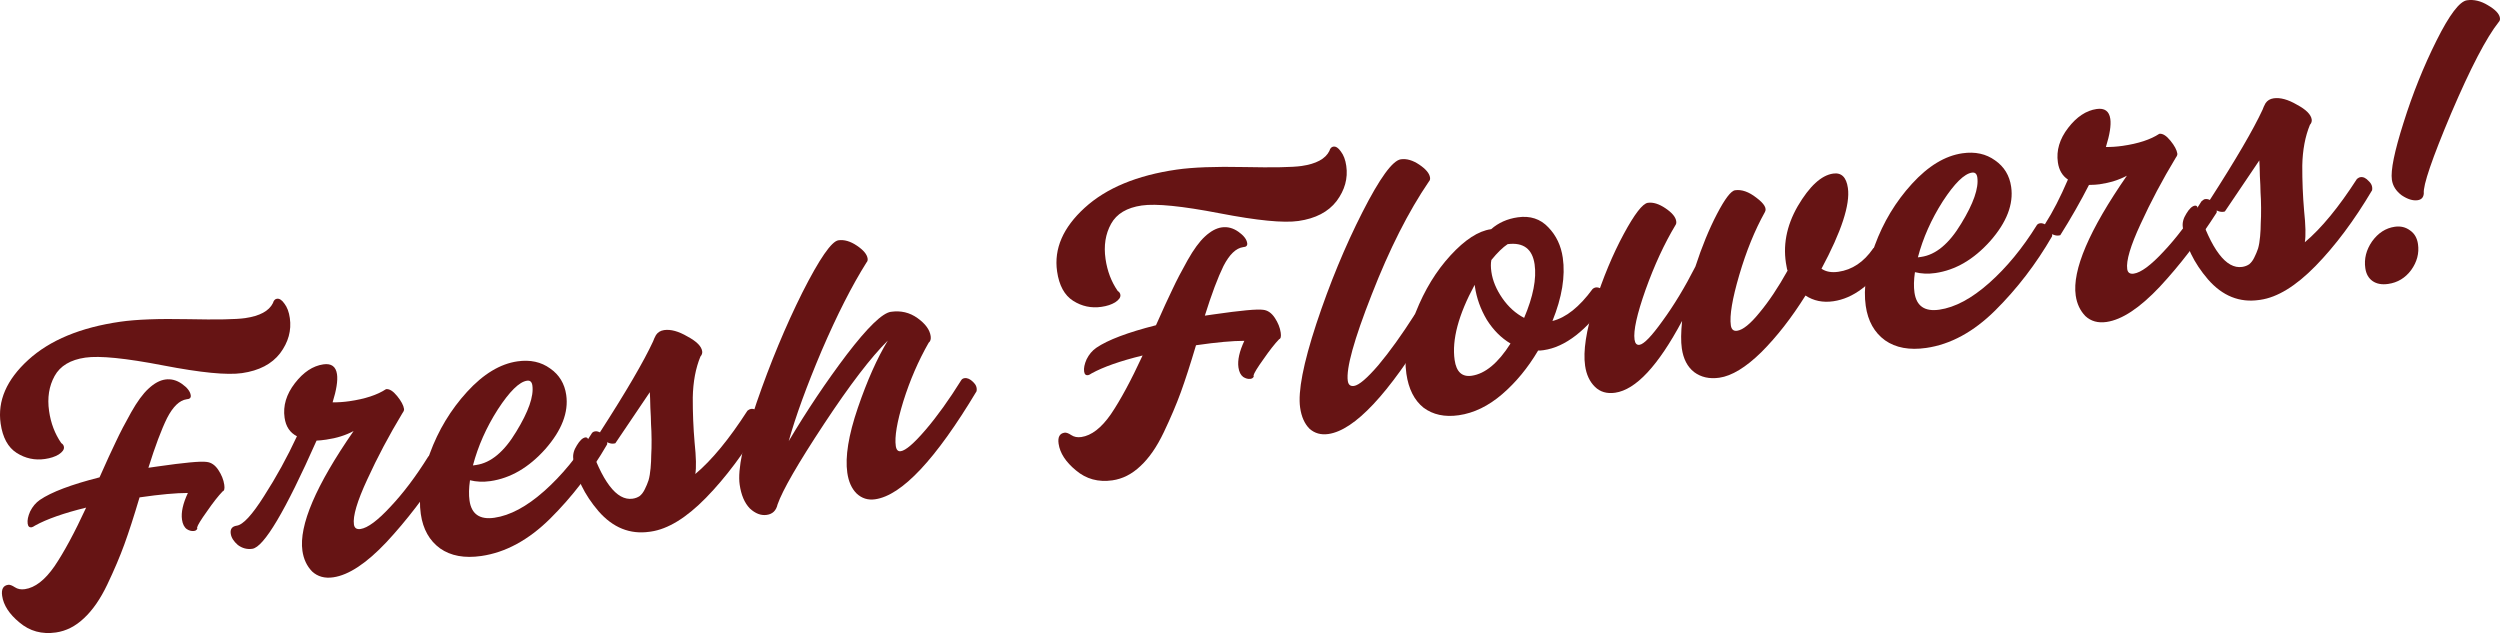 <?xml version="1.0" encoding="utf-8"?>
<svg xmlns="http://www.w3.org/2000/svg" fill="none" height="100%" overflow="visible" preserveAspectRatio="none" style="display: block;" viewBox="0 0 233 59" width="100%">
<g id="Fresh Flowers!">
<path d="M25.81 27.842C26.041 27.809 26.273 27.96 26.505 28.294C26.762 28.625 26.931 29.073 27.012 29.64C27.178 30.798 26.877 31.892 26.107 32.923C25.333 33.928 24.149 34.545 22.556 34.774C21.169 34.974 18.722 34.735 15.215 34.058C11.708 33.38 9.287 33.138 7.951 33.33C6.563 33.53 5.609 34.101 5.089 35.043C4.568 35.985 4.397 37.074 4.574 38.309C4.736 39.442 5.115 40.438 5.711 41.298C5.854 41.383 5.937 41.502 5.959 41.657C5.992 41.888 5.829 42.122 5.47 42.358C5.132 42.564 4.706 42.704 4.192 42.778C3.242 42.915 2.362 42.726 1.554 42.212C0.746 41.698 0.248 40.785 0.059 39.472C-0.244 37.361 0.614 35.385 2.631 33.545C4.649 31.704 7.508 30.517 11.208 29.985C12.698 29.77 14.798 29.691 17.508 29.747C20.217 29.804 21.996 29.771 22.844 29.649C24.206 29.453 25.07 28.987 25.436 28.251C25.506 28.004 25.63 27.868 25.81 27.842ZM19.259 43.052C19.685 43.096 20.049 43.345 20.35 43.801C20.652 44.257 20.836 44.717 20.902 45.18C20.954 45.54 20.904 45.744 20.754 45.792C20.343 46.219 19.855 46.841 19.291 47.658C18.723 48.449 18.415 48.953 18.367 49.17C18.404 49.244 18.387 49.312 18.318 49.375C18.274 49.434 18.2 49.47 18.097 49.485C17.866 49.519 17.635 49.46 17.403 49.309C17.168 49.133 17.021 48.839 16.962 48.427C16.866 47.758 17.049 46.93 17.511 45.944C16.409 45.945 14.934 46.079 13.084 46.345L13.006 46.356C12.476 48.14 12.003 49.601 11.589 50.738C11.176 51.874 10.646 53.12 10.001 54.474C9.356 55.828 8.628 56.878 7.818 57.626C7.033 58.369 6.165 58.809 5.214 58.946C3.904 59.135 2.771 58.825 1.816 58.017C0.864 57.235 0.326 56.406 0.2 55.531C0.111 54.913 0.298 54.571 0.761 54.504C0.915 54.482 1.122 54.557 1.383 54.73C1.644 54.902 1.954 54.963 2.314 54.911C3.265 54.774 4.186 54.063 5.077 52.779C5.964 51.469 6.948 49.646 8.029 47.309C5.952 47.819 4.366 48.376 3.273 48.98C3.129 49.079 3.019 49.134 2.942 49.145C2.737 49.175 2.615 49.061 2.579 48.804C2.534 48.495 2.611 48.116 2.809 47.667C3.032 47.215 3.335 46.856 3.717 46.59C4.792 45.858 6.645 45.157 9.277 44.489C9.911 43.058 10.42 41.947 10.805 41.156C11.186 40.339 11.659 39.43 12.223 38.429C12.787 37.429 13.325 36.694 13.835 36.227C14.367 35.73 14.889 35.444 15.403 35.37C15.943 35.293 16.461 35.428 16.957 35.777C17.453 36.126 17.726 36.481 17.778 36.841C17.811 37.073 17.685 37.196 17.398 37.211C16.73 37.307 16.12 37.895 15.566 38.973C15.038 40.047 14.46 41.589 13.83 43.597L14.678 43.475C17.196 43.112 18.723 42.971 19.259 43.052Z" fill="#661414"/>
<path d="M40.232 42.357C40.515 42.316 40.781 42.435 41.031 42.715C41.281 42.994 41.377 43.295 41.318 43.619C39.647 46.224 37.879 48.528 36.016 50.531C34.149 52.507 32.496 53.599 31.057 53.806C30.26 53.921 29.605 53.739 29.09 53.262C28.598 52.755 28.297 52.115 28.186 51.343C27.846 48.975 29.436 45.251 32.956 40.173C32.226 40.567 31.372 40.835 30.396 40.975C30.011 41.031 29.713 41.06 29.504 41.064C26.591 47.632 24.595 50.993 23.516 51.148C23.027 51.219 22.578 51.099 22.166 50.791C21.777 50.453 21.556 50.104 21.505 49.743C21.442 49.306 21.629 49.056 22.066 48.993C22.657 48.907 23.507 47.984 24.618 46.221C25.755 44.455 26.774 42.6 27.675 40.658C27.025 40.331 26.641 39.756 26.523 38.932C26.364 37.825 26.683 36.755 27.478 35.72C28.274 34.686 29.16 34.099 30.137 33.958C30.882 33.851 31.306 34.158 31.409 34.879C31.494 35.471 31.357 36.344 30.999 37.499C31.524 37.502 32.043 37.467 32.557 37.393C34.022 37.182 35.161 36.808 35.976 36.27C36.284 36.226 36.629 36.439 37.012 36.909C37.394 37.38 37.609 37.782 37.657 38.117C37.672 38.22 37.624 38.345 37.514 38.492C36.264 40.564 35.17 42.626 34.232 44.679C33.29 46.706 32.875 48.106 32.986 48.878C33.033 49.213 33.237 49.354 33.597 49.303C34.265 49.206 35.19 48.521 36.371 47.248C37.578 45.971 38.757 44.408 39.908 42.561C40.047 42.436 40.155 42.368 40.232 42.357Z" fill="#661414"/>
<path d="M55.462 40.203C55.719 40.166 55.985 40.285 56.261 40.561C56.533 40.811 56.64 41.098 56.581 41.421C55.089 44.001 53.322 46.304 51.279 48.333C49.257 50.331 47.116 51.494 44.855 51.819C43.288 52.045 42.008 51.809 41.016 51.111C40.021 50.387 39.421 49.318 39.218 47.902C38.985 46.28 39.267 44.401 40.061 42.263C40.852 40.1 42.007 38.187 43.526 36.523C45.044 34.859 46.613 33.911 48.231 33.678C49.413 33.508 50.429 33.729 51.277 34.343C52.122 34.93 52.62 35.752 52.772 36.807C53.005 38.429 52.354 40.112 50.821 41.857C49.285 43.575 47.578 44.57 45.703 44.84C45.034 44.936 44.401 44.909 43.803 44.759C43.697 45.484 43.683 46.116 43.76 46.657C43.941 47.918 44.713 48.451 46.075 48.255C47.539 48.044 49.086 47.217 50.715 45.773C52.343 44.33 53.829 42.527 55.17 40.363C55.236 40.275 55.334 40.222 55.462 40.203ZM49.12 35.481C48.4 35.584 47.492 36.477 46.396 38.159C45.325 39.837 44.552 41.577 44.077 43.38L44.385 43.335C45.747 43.139 46.989 42.106 48.111 40.237C49.258 38.364 49.76 36.926 49.616 35.922C49.568 35.587 49.402 35.44 49.12 35.481Z" fill="#661414"/>
<path d="M69.992 38.111C70.249 38.074 70.502 38.195 70.752 38.474C71.024 38.724 71.131 39.011 71.072 39.334C69.404 42.15 67.644 44.505 65.792 46.4C63.962 48.267 62.25 49.314 60.657 49.544L60.541 49.56C58.717 49.823 57.13 49.185 55.782 47.645C54.459 46.101 53.675 44.48 53.431 42.781C53.372 42.369 53.482 41.946 53.761 41.512C54.036 41.052 54.302 40.804 54.559 40.767C54.713 40.745 54.805 40.836 54.834 41.042C56.093 44.881 57.468 46.693 58.958 46.478C59.215 46.441 59.439 46.356 59.63 46.224C59.817 46.065 59.971 45.859 60.092 45.605C60.235 45.322 60.352 45.043 60.443 44.767C60.531 44.465 60.595 44.088 60.635 43.636C60.675 43.183 60.695 42.773 60.695 42.405C60.72 42.034 60.731 41.559 60.727 40.982C60.722 40.405 60.705 39.921 60.676 39.531C60.672 39.138 60.651 38.628 60.614 38.003C60.602 37.374 60.585 36.891 60.563 36.552L57.351 41.31C57.05 41.406 56.71 41.324 56.332 41.063C55.976 40.773 55.845 40.503 55.94 40.252C58.364 36.488 60.006 33.677 60.867 31.819C60.922 31.653 61.012 31.456 61.136 31.228C61.309 30.967 61.562 30.812 61.896 30.764C62.513 30.675 63.236 30.873 64.066 31.358C64.918 31.813 65.378 32.273 65.444 32.736C65.47 32.916 65.415 33.082 65.279 33.233C64.832 34.322 64.595 35.591 64.567 37.04C64.561 38.459 64.617 39.857 64.736 41.232C64.88 42.604 64.903 43.586 64.804 44.178C66.349 42.879 67.968 40.911 69.662 38.277C69.779 38.181 69.889 38.126 69.992 38.111Z" fill="#661414"/>
<path d="M89.897 35.244C90.154 35.207 90.421 35.327 90.696 35.602C90.968 35.852 91.075 36.139 91.016 36.463C87.207 42.817 84.057 46.174 81.564 46.533C80.896 46.629 80.32 46.45 79.835 45.994C79.376 45.535 79.087 44.893 78.969 44.069C78.754 42.577 79.081 40.559 79.949 38.017C80.817 35.475 81.749 33.383 82.746 31.742C81.184 33.281 79.196 35.879 76.784 39.537C74.371 43.194 72.933 45.687 72.468 47.016C72.34 47.586 72.006 47.91 71.466 47.987C70.927 48.065 70.4 47.865 69.885 47.387C69.393 46.88 69.076 46.138 68.936 45.16C68.737 43.77 69.263 41.224 70.515 37.523C71.793 33.819 73.217 30.395 74.785 27.253C76.379 24.107 77.498 22.488 78.14 22.395C78.68 22.318 79.254 22.485 79.864 22.896C80.474 23.307 80.807 23.706 80.862 24.092C80.884 24.247 80.849 24.37 80.758 24.462C79.412 26.6 78.021 29.335 76.585 32.669C75.175 35.998 74.149 38.813 73.509 41.112C75.199 38.267 77.002 35.577 78.92 33.042C80.864 30.502 82.234 29.175 83.031 29.061C83.956 28.927 84.784 29.123 85.515 29.649C86.246 30.174 86.654 30.733 86.739 31.325C86.779 31.608 86.717 31.814 86.552 31.943C85.588 33.632 84.8 35.453 84.189 37.406C83.599 39.33 83.366 40.717 83.487 41.566C83.539 41.927 83.694 42.089 83.951 42.052C84.413 41.985 85.183 41.322 86.262 40.064C87.34 38.805 88.455 37.252 89.606 35.405C89.672 35.316 89.769 35.263 89.897 35.244Z" fill="#661414"/>
<path d="M124.271 13.664C124.503 13.63 124.734 13.781 124.966 14.116C125.223 14.446 125.392 14.895 125.473 15.461C125.64 16.619 125.338 17.714 124.568 18.744C123.794 19.749 122.611 20.366 121.017 20.595C119.63 20.795 117.183 20.556 113.676 19.879C110.17 19.202 107.748 18.959 106.412 19.152C105.024 19.352 104.07 19.922 103.55 20.864C103.029 21.806 102.858 22.895 103.035 24.131C103.198 25.263 103.577 26.26 104.172 27.12C104.315 27.204 104.398 27.324 104.42 27.478C104.453 27.71 104.29 27.944 103.931 28.179C103.593 28.385 103.167 28.526 102.653 28.599C101.703 28.736 100.823 28.548 100.015 28.034C99.207 27.52 98.709 26.606 98.52 25.293C98.218 23.182 99.075 21.207 101.093 19.366C103.11 17.526 105.969 16.339 109.669 15.806C111.159 15.591 113.259 15.512 115.969 15.569C118.678 15.625 120.457 15.592 121.305 15.47C122.667 15.274 123.531 14.808 123.897 14.072C123.967 13.826 124.092 13.69 124.271 13.664ZM117.72 28.873C118.146 28.917 118.51 29.167 118.811 29.623C119.113 30.078 119.297 30.538 119.363 31.001C119.415 31.362 119.366 31.566 119.215 31.614C118.804 32.041 118.317 32.663 117.752 33.48C117.184 34.271 116.876 34.775 116.828 34.992C116.865 35.066 116.849 35.133 116.779 35.196C116.735 35.255 116.661 35.292 116.559 35.307C116.327 35.34 116.096 35.281 115.865 35.131C115.63 34.954 115.482 34.66 115.423 34.248C115.327 33.579 115.51 32.752 115.972 31.765C114.87 31.766 113.395 31.9 111.545 32.166L111.468 32.178C110.937 33.962 110.464 35.422 110.051 36.559C109.637 37.696 109.107 38.941 108.462 40.295C107.817 41.649 107.09 42.7 106.279 43.447C105.494 44.191 104.626 44.631 103.675 44.768C102.365 44.957 101.232 44.647 100.277 43.839C99.325 43.056 98.787 42.227 98.661 41.352C98.573 40.734 98.759 40.392 99.222 40.325C99.376 40.303 99.584 40.378 99.844 40.551C100.105 40.724 100.415 40.784 100.775 40.732C101.726 40.595 102.647 39.885 103.538 38.6C104.425 37.29 105.409 35.467 106.49 33.131C104.413 33.64 102.827 34.197 101.734 34.801C101.591 34.9 101.481 34.956 101.403 34.967C101.198 34.996 101.077 34.883 101.04 34.625C100.995 34.316 101.072 33.937 101.27 33.489C101.494 33.036 101.796 32.677 102.178 32.412C103.253 31.679 105.106 30.979 107.738 30.311C108.372 28.88 108.881 27.768 109.266 26.977C109.647 26.161 110.12 25.252 110.684 24.251C111.249 23.25 111.786 22.516 112.296 22.048C112.828 21.552 113.351 21.266 113.865 21.192C114.404 21.114 114.922 21.25 115.418 21.599C115.914 21.948 116.188 22.302 116.239 22.663C116.272 22.895 116.146 23.018 115.86 23.033C115.192 23.129 114.581 23.716 114.027 24.794C113.5 25.869 112.921 27.41 112.291 29.419L113.139 29.297C115.657 28.934 117.184 28.793 117.72 28.873Z" fill="#661414"/>
<path d="M123.806 40.45C123.113 40.55 122.525 40.385 122.044 39.955C121.585 39.496 121.294 38.842 121.172 37.992C120.958 36.499 121.462 33.891 122.685 30.168C123.93 26.416 125.361 22.952 126.977 19.777C128.593 16.601 129.787 14.958 130.558 14.847C131.097 14.77 131.672 14.936 132.282 15.348C132.891 15.759 133.224 16.158 133.279 16.544C133.302 16.698 133.267 16.822 133.175 16.914C131.269 19.71 129.491 23.224 127.843 27.455C126.191 31.66 125.448 34.342 125.614 35.5C125.666 35.861 125.858 36.017 126.193 35.969C126.655 35.902 127.414 35.254 128.471 34.025C129.523 32.77 130.649 31.202 131.848 29.322C131.914 29.233 132.011 29.18 132.14 29.161C132.396 29.124 132.65 29.246 132.9 29.525C133.172 29.775 133.291 30.06 133.258 30.38C129.398 36.742 126.248 40.099 123.806 40.45Z" fill="#661414"/>
<path d="M148.43 26.934C148.687 26.713 148.992 26.735 149.345 26.999C149.697 27.264 149.863 27.595 149.841 27.992C147.883 30.796 145.889 32.344 143.859 32.636C143.654 32.666 143.485 32.677 143.353 32.67C142.403 34.278 141.286 35.634 140.002 36.739C138.718 37.843 137.37 38.497 135.957 38.701C134.646 38.889 133.55 38.653 132.668 37.992C131.809 37.301 131.277 36.248 131.074 34.832C130.827 33.108 131.117 31.2 131.945 29.111C132.773 27.021 133.856 25.249 135.195 23.795C136.533 22.341 137.781 21.531 138.937 21.365L138.976 21.359C139.651 20.763 140.476 20.394 141.453 20.254C142.609 20.087 143.558 20.397 144.301 21.183C145.039 21.944 145.49 22.891 145.652 24.023C145.9 25.748 145.578 27.712 144.688 29.916C145.955 29.602 147.202 28.608 148.43 26.934ZM142.05 29.626C142.893 27.639 143.218 25.977 143.026 24.638C142.819 23.197 141.982 22.568 140.513 22.754C140.058 23.055 139.552 23.549 138.995 24.233C138.933 24.531 138.933 24.899 138.996 25.337C139.114 26.16 139.454 26.978 140.017 27.791C140.579 28.603 141.257 29.215 142.05 29.626ZM137.159 35.02C138.418 34.839 139.625 33.837 140.78 32.016C139.921 31.509 139.186 30.774 138.576 29.811C137.987 28.819 137.616 27.782 137.461 26.701L137.438 26.546C135.925 29.339 135.302 31.675 135.572 33.554C135.731 34.661 136.26 35.149 137.159 35.02Z" fill="#661414"/>
<path d="M174.569 23.17C174.748 22.96 175.029 22.998 175.411 23.285C175.819 23.568 176.008 23.882 175.979 24.228C174.421 26.528 172.717 27.811 170.867 28.077C169.89 28.218 169.026 28.04 168.273 27.544C166.971 29.623 165.598 31.384 164.153 32.828C162.704 34.245 161.401 35.036 160.245 35.203C159.32 35.336 158.534 35.16 157.887 34.675C157.267 34.187 156.886 33.453 156.746 32.475C156.653 31.832 156.662 30.977 156.771 29.91C154.539 34.094 152.459 36.324 150.532 36.602C149.761 36.713 149.131 36.528 148.643 36.046C148.154 35.565 147.85 34.912 147.732 34.089C147.536 32.724 147.827 30.817 148.603 28.367C149.401 25.888 150.308 23.708 151.323 21.828C152.338 19.947 153.09 18.972 153.578 18.902C154.067 18.831 154.616 19.002 155.225 19.413C155.835 19.825 156.168 20.224 156.223 20.61C156.245 20.764 156.223 20.885 156.157 20.974C155.12 22.7 154.189 24.712 153.365 27.011C152.563 29.281 152.221 30.828 152.339 31.652C152.391 32.012 152.545 32.174 152.802 32.137C153.213 32.078 153.932 31.33 154.959 29.895C156.011 28.456 157.029 26.773 158.011 24.845C158.611 22.998 159.282 21.364 160.022 19.944C160.763 18.524 161.325 17.786 161.711 17.731C162.328 17.642 162.99 17.875 163.699 18.43C164.434 18.98 164.695 19.429 164.483 19.775C163.544 21.46 162.749 23.414 162.098 25.636C161.446 27.858 161.185 29.419 161.314 30.32C161.37 30.706 161.564 30.875 161.899 30.827C162.438 30.749 163.132 30.19 163.979 29.148C164.852 28.103 165.726 26.795 166.602 25.223C166.565 25.15 166.534 25.023 166.508 24.843C166.132 22.953 166.479 21.077 167.549 19.215C168.646 17.349 169.746 16.337 170.851 16.178C171.622 16.067 172.079 16.513 172.223 17.517C172.445 19.062 171.625 21.571 169.763 25.044C170.171 25.327 170.696 25.422 171.338 25.33C172.623 25.145 173.7 24.425 174.569 23.17Z" fill="#661414"/>
<path d="M190.131 20.811C190.388 20.773 190.655 20.893 190.93 21.168C191.202 21.418 191.309 21.705 191.25 22.029C189.758 24.608 187.991 26.912 185.948 28.94C183.927 30.939 181.785 32.101 179.524 32.427C177.957 32.653 176.677 32.416 175.685 31.718C174.69 30.995 174.09 29.925 173.887 28.509C173.655 26.888 173.936 25.008 174.73 22.871C175.522 20.707 176.676 18.794 178.195 17.13C179.713 15.467 181.282 14.518 182.901 14.285C184.083 14.115 185.098 14.337 185.946 14.95C186.791 15.538 187.29 16.359 187.441 17.415C187.674 19.036 187.024 20.72 185.49 22.464C183.954 24.183 182.247 25.177 180.372 25.448C179.704 25.544 179.07 25.517 178.472 25.366C178.366 26.091 178.352 26.724 178.429 27.264C178.61 28.526 179.382 29.058 180.744 28.862C182.208 28.651 183.755 27.824 185.384 26.381C187.012 24.938 188.498 23.134 189.84 20.971C189.906 20.883 190.003 20.829 190.131 20.811ZM183.789 16.088C183.069 16.192 182.161 17.085 181.065 18.766C179.995 20.444 179.222 22.184 178.746 23.987L179.054 23.943C180.416 23.747 181.658 22.714 182.78 20.845C183.927 18.972 184.429 17.533 184.285 16.529C184.237 16.195 184.071 16.048 183.789 16.088Z" fill="#661414"/>
<path d="M205.504 18.558C205.786 18.517 206.052 18.636 206.302 18.915C206.552 19.195 206.648 19.496 206.589 19.82C204.918 22.425 203.15 24.729 201.287 26.731C199.42 28.708 197.767 29.8 196.328 30.007C195.532 30.122 194.876 29.94 194.362 29.463C193.869 28.956 193.568 28.316 193.457 27.544C193.117 25.175 194.707 21.452 198.227 16.374C197.497 16.768 196.644 17.035 195.667 17.176C195.436 17.209 195.111 17.23 194.692 17.237C193.893 18.797 193.003 20.358 192.02 21.918C191.719 22.014 191.38 21.931 191.001 21.671C190.645 21.38 190.514 21.11 190.61 20.86C191.317 19.76 192.024 18.384 192.732 16.732C192.21 16.386 191.897 15.853 191.794 15.133C191.635 14.026 191.954 12.955 192.749 11.921C193.545 10.887 194.431 10.3 195.408 10.159C196.153 10.052 196.577 10.358 196.681 11.079C196.766 11.671 196.629 12.545 196.27 13.7C196.769 13.707 197.289 13.671 197.828 13.594C199.293 13.383 200.432 13.008 201.247 12.471C201.555 12.427 201.901 12.639 202.283 13.11C202.665 13.58 202.88 13.983 202.928 14.318C202.943 14.42 202.895 14.546 202.785 14.693C201.535 16.764 200.441 18.827 199.503 20.88C198.561 22.907 198.146 24.307 198.257 25.079C198.305 25.414 198.509 25.555 198.868 25.503C199.536 25.407 200.461 24.722 201.642 23.449C202.849 22.171 204.028 20.609 205.179 18.762C205.318 18.637 205.426 18.569 205.504 18.558Z" fill="#661414"/>
<path d="M219.999 16.51C220.256 16.473 220.509 16.594 220.759 16.873C221.031 17.123 221.137 17.41 221.079 17.733C219.411 20.548 217.651 22.904 215.799 24.799C213.968 26.665 212.257 27.713 210.663 27.943L210.548 27.959C208.723 28.222 207.137 27.584 205.788 26.044C204.465 24.5 203.682 22.879 203.438 21.18C203.379 20.768 203.489 20.345 203.767 19.911C204.042 19.451 204.308 19.203 204.565 19.166C204.719 19.143 204.811 19.235 204.841 19.441C206.1 23.28 207.474 25.091 208.965 24.877C209.222 24.84 209.445 24.755 209.636 24.623C209.823 24.464 209.977 24.258 210.098 24.004C210.241 23.721 210.358 23.441 210.45 23.166C210.538 22.864 210.602 22.487 210.642 22.034C210.682 21.582 210.702 21.172 210.701 20.804C210.727 20.433 210.737 19.958 210.733 19.381C210.729 18.803 210.712 18.32 210.682 17.93C210.678 17.537 210.658 17.027 210.62 16.402C210.609 15.773 210.592 15.29 210.569 14.951L207.358 19.709C207.057 19.805 206.717 19.723 206.339 19.462C205.982 19.172 205.852 18.901 205.947 18.651C208.37 14.887 210.013 12.076 210.874 10.218C210.929 10.052 211.018 9.855 211.143 9.627C211.315 9.366 211.569 9.211 211.903 9.163C212.519 9.074 213.243 9.272 214.073 9.757C214.925 10.212 215.384 10.671 215.451 11.135C215.477 11.315 215.422 11.481 215.286 11.632C214.839 12.72 214.601 13.989 214.573 15.439C214.567 16.858 214.624 18.256 214.742 19.631C214.887 21.003 214.909 21.985 214.811 22.577C216.355 21.277 217.974 19.31 219.668 16.675C219.786 16.58 219.896 16.524 219.999 16.51Z" fill="#661414"/>
<path d="M225.898 18.025C225.873 18.396 225.68 18.608 225.321 18.66C224.884 18.722 224.39 18.57 223.839 18.203C223.31 17.806 223.005 17.325 222.924 16.758C222.798 15.883 223.16 14.11 224.009 11.439C224.855 8.743 225.879 6.191 227.081 3.785C228.283 1.379 229.231 0.126 229.925 0.026C230.567 -0.067 231.219 0.089 231.88 0.493C232.567 0.893 232.938 1.287 232.994 1.673C233.016 1.827 232.981 1.95 232.889 2.042C231.734 3.496 230.253 6.337 228.447 10.564C226.667 14.787 225.817 17.274 225.898 18.025ZM222.585 26.462C221.994 26.547 221.509 26.46 221.131 26.199C220.753 25.938 220.525 25.537 220.447 24.997C220.322 24.122 220.53 23.29 221.073 22.503C221.641 21.712 222.349 21.255 223.197 21.133C223.737 21.055 224.212 21.171 224.624 21.479C225.032 21.762 225.276 22.186 225.357 22.753C225.479 23.602 225.267 24.408 224.721 25.17C224.171 25.906 223.459 26.337 222.585 26.462Z" fill="#661414"/>
</g>
</svg>